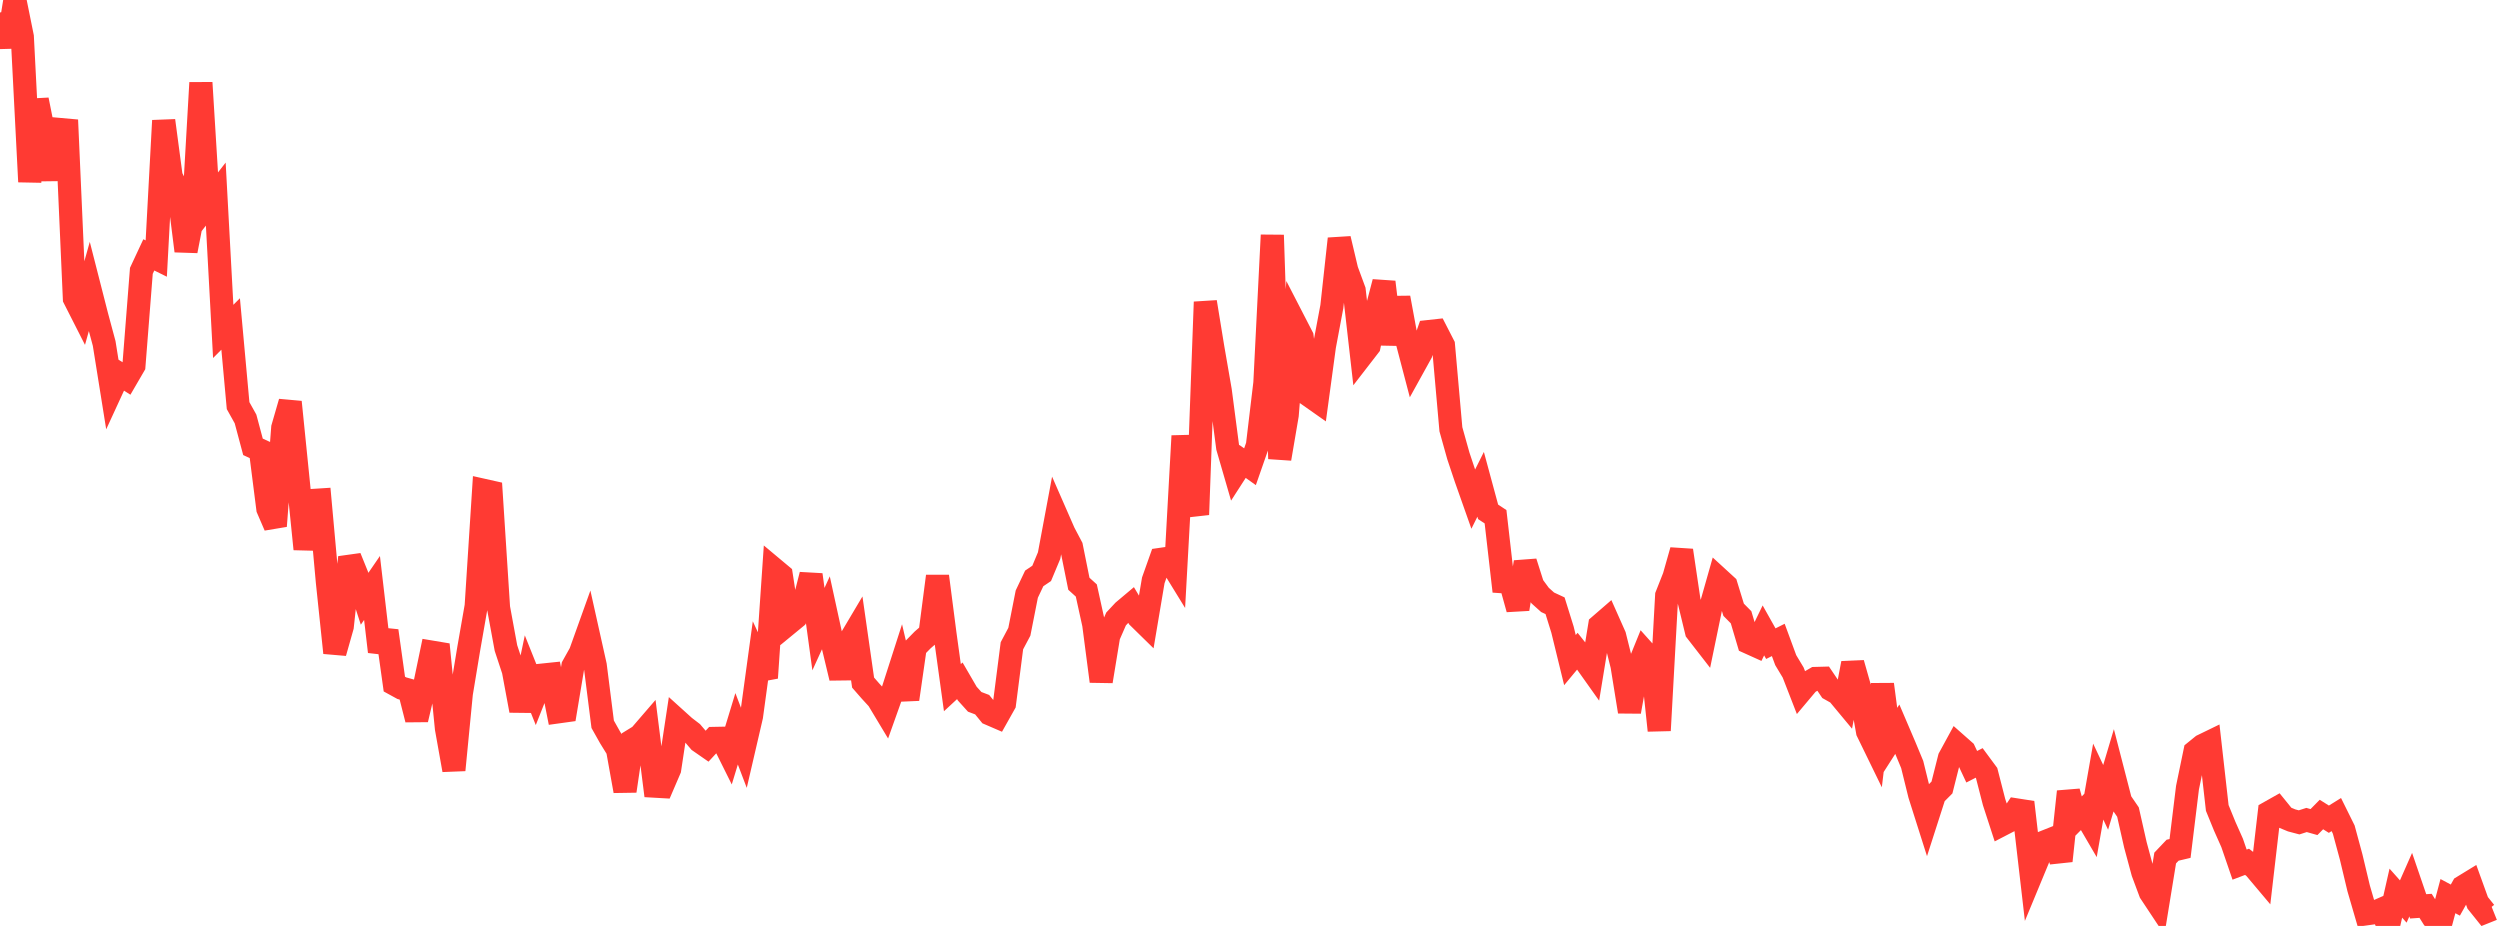 <?xml version="1.0" standalone="no"?>
<!DOCTYPE svg PUBLIC "-//W3C//DTD SVG 1.1//EN" "http://www.w3.org/Graphics/SVG/1.1/DTD/svg11.dtd">

<svg width="135" height="50" viewBox="0 0 135 50" preserveAspectRatio="none" 
  xmlns="http://www.w3.org/2000/svg"
  xmlns:xlink="http://www.w3.org/1999/xlink">


<polyline points="0.0, 0.674 0.402, 2.525 0.804, 0.0 1.205, 1.985 1.607, 9.815 2.009, 5.39 2.411, 7.4 2.812, 9.686 3.214, 6.991 3.616, 7.027 4.018, 16.119 4.42, 16.91 4.821, 15.477 5.223, 17.05 5.625, 18.546 6.027, 21.055 6.429, 20.182 6.83, 20.438 7.232, 19.747 7.634, 14.624 8.036, 13.763 8.438, 13.962 8.839, 6.512 9.241, 9.535 9.643, 10.344 10.045, 13.552 10.446, 11.473 10.848, 4.467 11.25, 10.997 11.652, 10.481 12.054, 17.897 12.455, 17.494 12.857, 21.904 13.259, 22.625 13.661, 24.129 14.062, 24.314 14.464, 27.473 14.866, 28.405 15.268, 23.101 15.67, 21.71 16.071, 25.672 16.473, 29.649 16.875, 27.027 17.277, 27.001 17.679, 31.426 18.08, 35.25 18.482, 33.832 18.884, 30.098 19.286, 31.092 19.688, 32.334 20.089, 31.75 20.491, 35.19 20.893, 34.065 21.295, 36.941 21.696, 37.161 22.098, 37.274 22.5, 38.854 22.902, 37.145 23.304, 35.214 23.705, 35.281 24.107, 39.329 24.509, 41.582 24.911, 37.45 25.312, 35.029 25.714, 32.73 26.116, 26.479 26.518, 26.569 26.92, 32.815 27.321, 34.993 27.723, 36.212 28.125, 38.373 28.527, 36.459 28.929, 37.464 29.33, 36.451 29.732, 36.409 30.134, 38.44 30.536, 38.384 30.938, 35.972 31.339, 35.255 31.741, 34.133 32.143, 35.937 32.545, 39.111 32.946, 39.824 33.348, 40.475 33.75, 42.714 34.152, 39.98 34.554, 39.733 34.955, 39.268 35.357, 42.452 35.759, 42.475 36.161, 41.539 36.562, 38.886 36.964, 39.249 37.366, 39.557 37.768, 40.028 38.17, 40.307 38.571, 39.875 38.973, 39.867 39.375, 40.675 39.777, 39.355 40.179, 40.409 40.58, 38.681 40.982, 35.741 41.384, 36.604 41.786, 30.722 42.188, 31.058 42.589, 33.658 42.991, 33.328 43.393, 32.621 43.795, 31.037 44.196, 33.973 44.598, 33.091 45.0, 34.934 45.402, 36.609 45.804, 34.728 46.205, 34.052 46.607, 36.86 47.009, 37.32 47.411, 37.758 47.812, 38.425 48.214, 37.297 48.616, 36.046 49.018, 37.759 49.42, 34.967 49.821, 34.558 50.223, 34.208 50.625, 31.117 51.027, 34.221 51.429, 37.134 51.83, 36.763 52.232, 37.455 52.634, 37.9 53.036, 38.052 53.438, 38.545 53.839, 38.718 54.241, 38.003 54.643, 34.873 55.045, 34.115 55.446, 32.082 55.848, 31.234 56.25, 30.963 56.652, 30.001 57.054, 27.849 57.455, 28.765 57.857, 29.527 58.259, 31.523 58.661, 31.887 59.062, 33.714 59.464, 36.79 59.866, 34.344 60.268, 33.424 60.67, 32.994 61.071, 32.657 61.473, 33.331 61.875, 33.725 62.277, 31.34 62.679, 30.206 63.08, 30.148 63.482, 30.802 63.884, 23.54 64.286, 27.296 64.688, 27.251 65.089, 16.307 65.491, 18.771 65.893, 21.09 66.295, 24.158 66.696, 25.541 67.098, 24.917 67.5, 25.204 67.902, 24.051 68.304, 20.682 68.705, 12.696 69.107, 24.772 69.509, 22.413 69.911, 17.408 70.312, 18.186 70.714, 21.37 71.116, 21.653 71.518, 18.695 71.92, 16.556 72.321, 12.893 72.723, 14.589 73.125, 15.68 73.527, 19.205 73.929, 18.685 74.33, 16.764 74.732, 15.232 75.134, 18.587 75.536, 16.079 75.938, 18.256 76.339, 19.785 76.741, 19.058 77.143, 17.905 77.545, 17.861 77.946, 18.642 78.348, 23.18 78.75, 24.615 79.152, 25.817 79.554, 26.956 79.955, 26.153 80.357, 27.639 80.759, 27.904 81.161, 31.414 81.562, 31.441 81.964, 32.892 82.366, 30.352 82.768, 31.617 83.17, 32.163 83.571, 32.523 83.973, 32.71 84.375, 34.001 84.777, 35.646 85.179, 35.162 85.58, 35.667 85.982, 36.233 86.384, 33.778 86.786, 33.43 87.188, 34.334 87.589, 35.941 87.991, 38.43 88.393, 36.186 88.795, 35.196 89.196, 35.644 89.598, 39.446 90.0, 32.159 90.402, 31.141 90.804, 29.723 91.205, 32.43 91.607, 34.09 92.009, 34.608 92.411, 32.663 92.812, 31.25 93.214, 31.618 93.616, 32.927 94.018, 33.333 94.42, 34.689 94.821, 34.87 95.223, 34.042 95.625, 34.758 96.027, 34.556 96.429, 35.648 96.83, 36.315 97.232, 37.349 97.634, 36.871 98.036, 36.638 98.438, 36.627 98.839, 37.221 99.241, 37.447 99.643, 37.931 100.045, 35.814 100.446, 37.227 100.848, 39.505 101.25, 40.33 101.652, 36.957 102.054, 40.003 102.455, 39.376 102.857, 40.316 103.259, 41.284 103.661, 42.915 104.062, 44.179 104.464, 42.928 104.866, 42.525 105.268, 40.932 105.67, 40.194 106.071, 40.548 106.473, 41.404 106.875, 41.198 107.277, 41.742 107.679, 43.308 108.08, 44.542 108.482, 44.334 108.884, 43.734 109.286, 43.797 109.688, 47.267 110.089, 46.299 110.491, 45.43 110.893, 45.27 111.295, 46.486 111.696, 42.748 112.098, 44.212 112.5, 43.807 112.902, 44.496 113.304, 42.206 113.705, 43.058 114.107, 41.708 114.509, 43.264 114.911, 43.852 115.312, 45.625 115.714, 47.114 116.116, 48.192 116.518, 48.799 116.92, 46.333 117.321, 45.911 117.723, 45.816 118.125, 42.532 118.527, 40.591 118.929, 40.265 119.33, 40.07 119.732, 43.629 120.134, 44.615 120.536, 45.519 120.938, 46.69 121.339, 46.538 121.741, 46.848 122.143, 47.325 122.545, 43.866 122.946, 43.64 123.348, 44.136 123.75, 44.302 124.152, 44.408 124.554, 44.279 124.955, 44.392 125.357, 43.984 125.759, 44.237 126.161, 43.987 126.562, 44.797 126.964, 46.283 127.366, 47.967 127.768, 49.348 128.17, 49.292 128.571, 49.117 128.973, 50.0 129.375, 48.23 129.777, 48.682 130.179, 47.771 130.58, 48.943 130.982, 48.915 131.384, 49.553 131.786, 49.903 132.188, 48.391 132.589, 48.605 132.991, 47.888 133.393, 47.642 133.795, 48.753 134.196, 49.253 134.598, 49.092" fill="none" stroke="#ff3a33" stroke-width="1.25"/>

</svg>